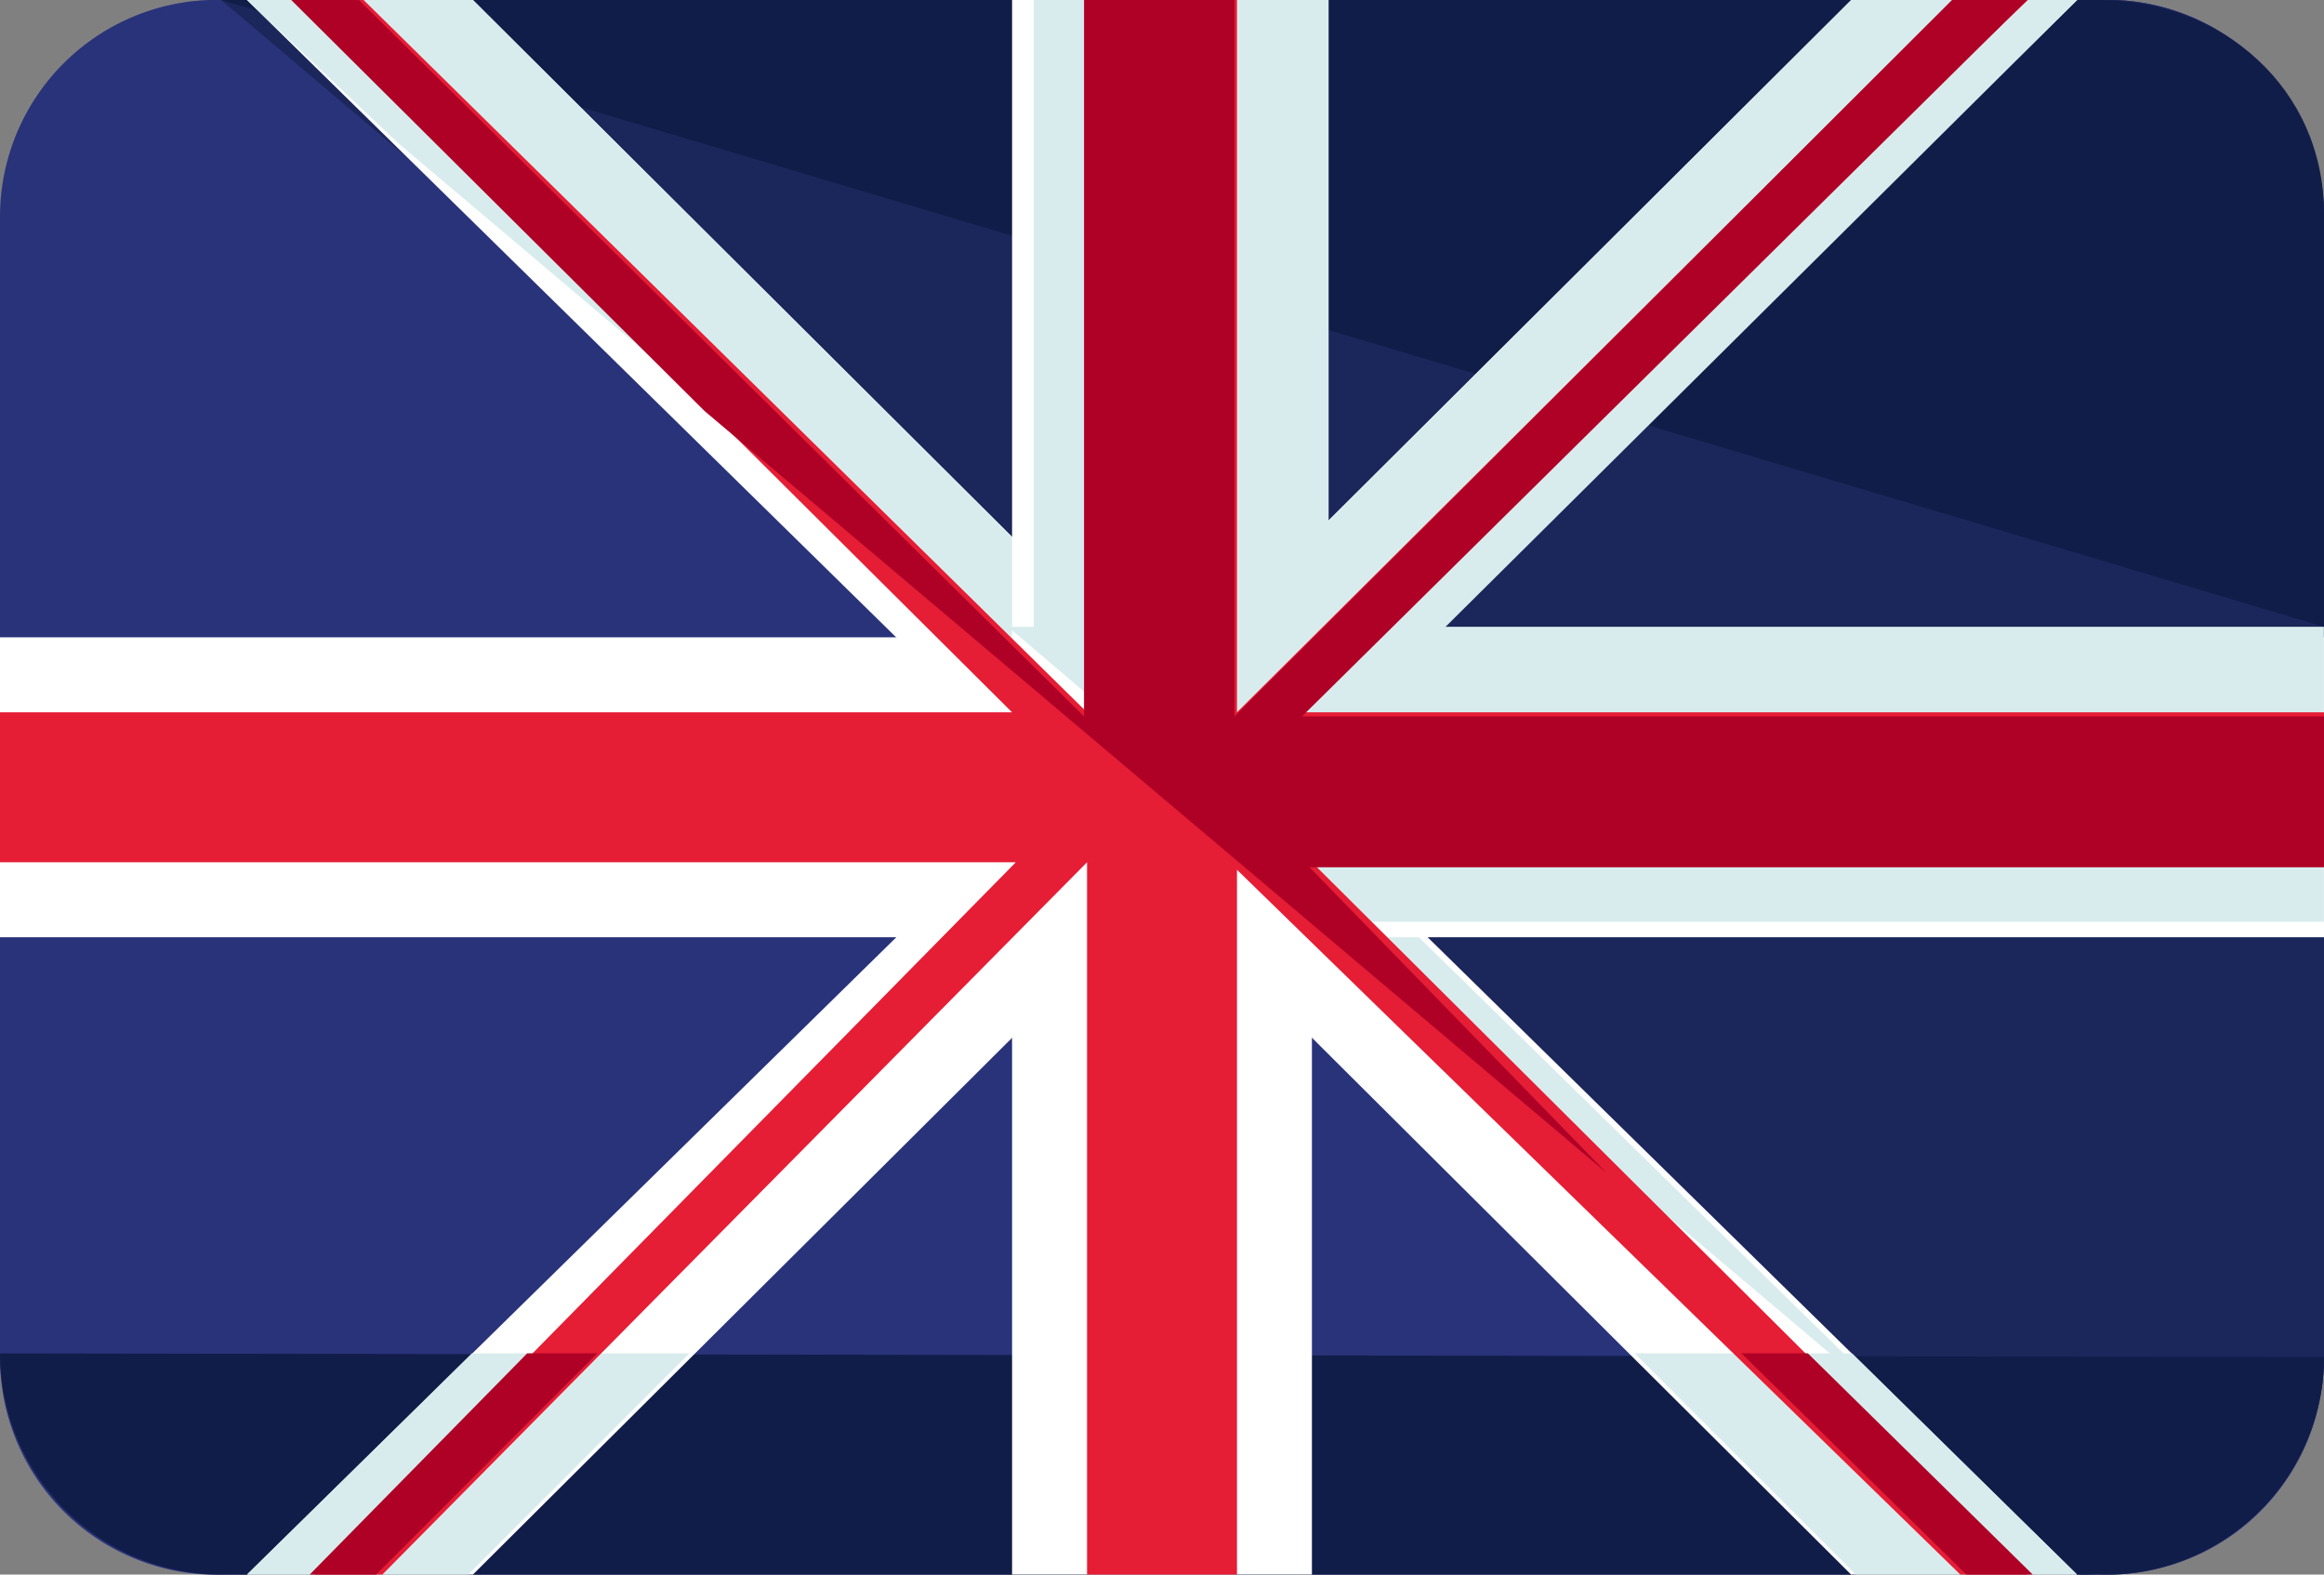 <svg xmlns="http://www.w3.org/2000/svg" width="80" height="54.194" viewBox="0 0 80 54.194"><rect x="0" y="0" width="80" height="54.194" fill="#808080" stroke="none"/><defs><style>.a{fill:#29337a;}.b{fill:#1b265b;}.c{fill:#111d49;}.d{fill:#fff;}.e{fill:#d9eced;}.f{fill:#e51d35;}.g{fill:#af0026;}</style></defs><g transform="translate(0 -80)"><path class="a" d="M80,126.71a7.468,7.468,0,0,1-7.742,7.484H7.742A7.468,7.468,0,0,1,0,126.71V87.484A7.468,7.468,0,0,1,7.742,80H72.258A7.468,7.468,0,0,1,80,87.484Z" transform="translate(0 0)"/><path class="b" d="M48,80h64.63a7.475,7.475,0,0,1,7.756,7.484V126.71c0,4.387-4.136,7.484-8.4,7.484" transform="translate(-40.386 0)"/><g transform="translate(0 80)"><path class="c" d="M48,80h64.63c4.266,0,7.756,3.046,7.756,7.36v14.213" transform="translate(-40.386 -80)"/><path class="c" d="M80,368.127a7.515,7.515,0,0,1-7.742,7.487H7.742A7.621,7.621,0,0,1,0,368" transform="translate(0 -321.42)"/></g><path class="d" d="M88.986,107.1,116.6,80h-7.777L85.1,103.613,61.377,80H53.6l27.609,27.1L53.6,134.193h7.777L85.1,110.581l23.72,23.613H116.6Z" transform="translate(-45.098 0)"/><g transform="translate(8.502 80)"><path class="e" d="M61.341,368,53.6,375.614h7.614L68.828,368Z" transform="translate(-53.6 -321.42)"/><path class="e" d="M346.4,368l7.614,7.614h7.614L353.887,368Z" transform="translate(-298.633 -321.42)"/><path class="e" d="M111.54,129.5,88.986,107.4,116.6,80h-7.777L85.1,103.651,61.377,80H53.6l5.185,4.911Z" transform="translate(-53.6 -80)"/></g><path class="d" d="M80,101.935H45.161V80H34.839v21.935H0v10.323H34.839v21.935H45.161V112.258H80Z" transform="translate(0 0)"/><g transform="translate(34.696 80)"><path class="e" d="M221.44,80H211.288v21.573H210.4l11.929,10.152H255.7V101.573H221.44Z" transform="translate(-210.4 -80)"/></g><path class="f" d="M80,104.516H44.129L69.806,80H67.226L42.581,104.516V80H37.419v24.516h0L12.516,80H10.194l24.645,24.516H0v5.161H34.968L10.839,134.193h2.323l24.258-24.516v24.516h5.161V109.935l24.9,24.258h2.323L45.161,109.677H80Z" transform="translate(0 0)"/><g transform="translate(10.025 80)"><path class="g" d="M74.687,368,67.2,375.614h2.284L77.1,368Z" transform="translate(-66.565 -321.42)"/><path class="g" d="M369.6,368l7.741,7.614h2.284L371.884,368Z" transform="translate(-319.676 -321.42)"/><path class="g" d="M97.993,104.658,122.957,80H120.37l-24.7,24.658V80H90.491v24.658h0L65.528,80H63.2L77.428,94.146l31.042,26.215L98.252,109.849h34.923v-5.191H97.993Z" transform="translate(-63.2 -80)"/></g></g></svg>